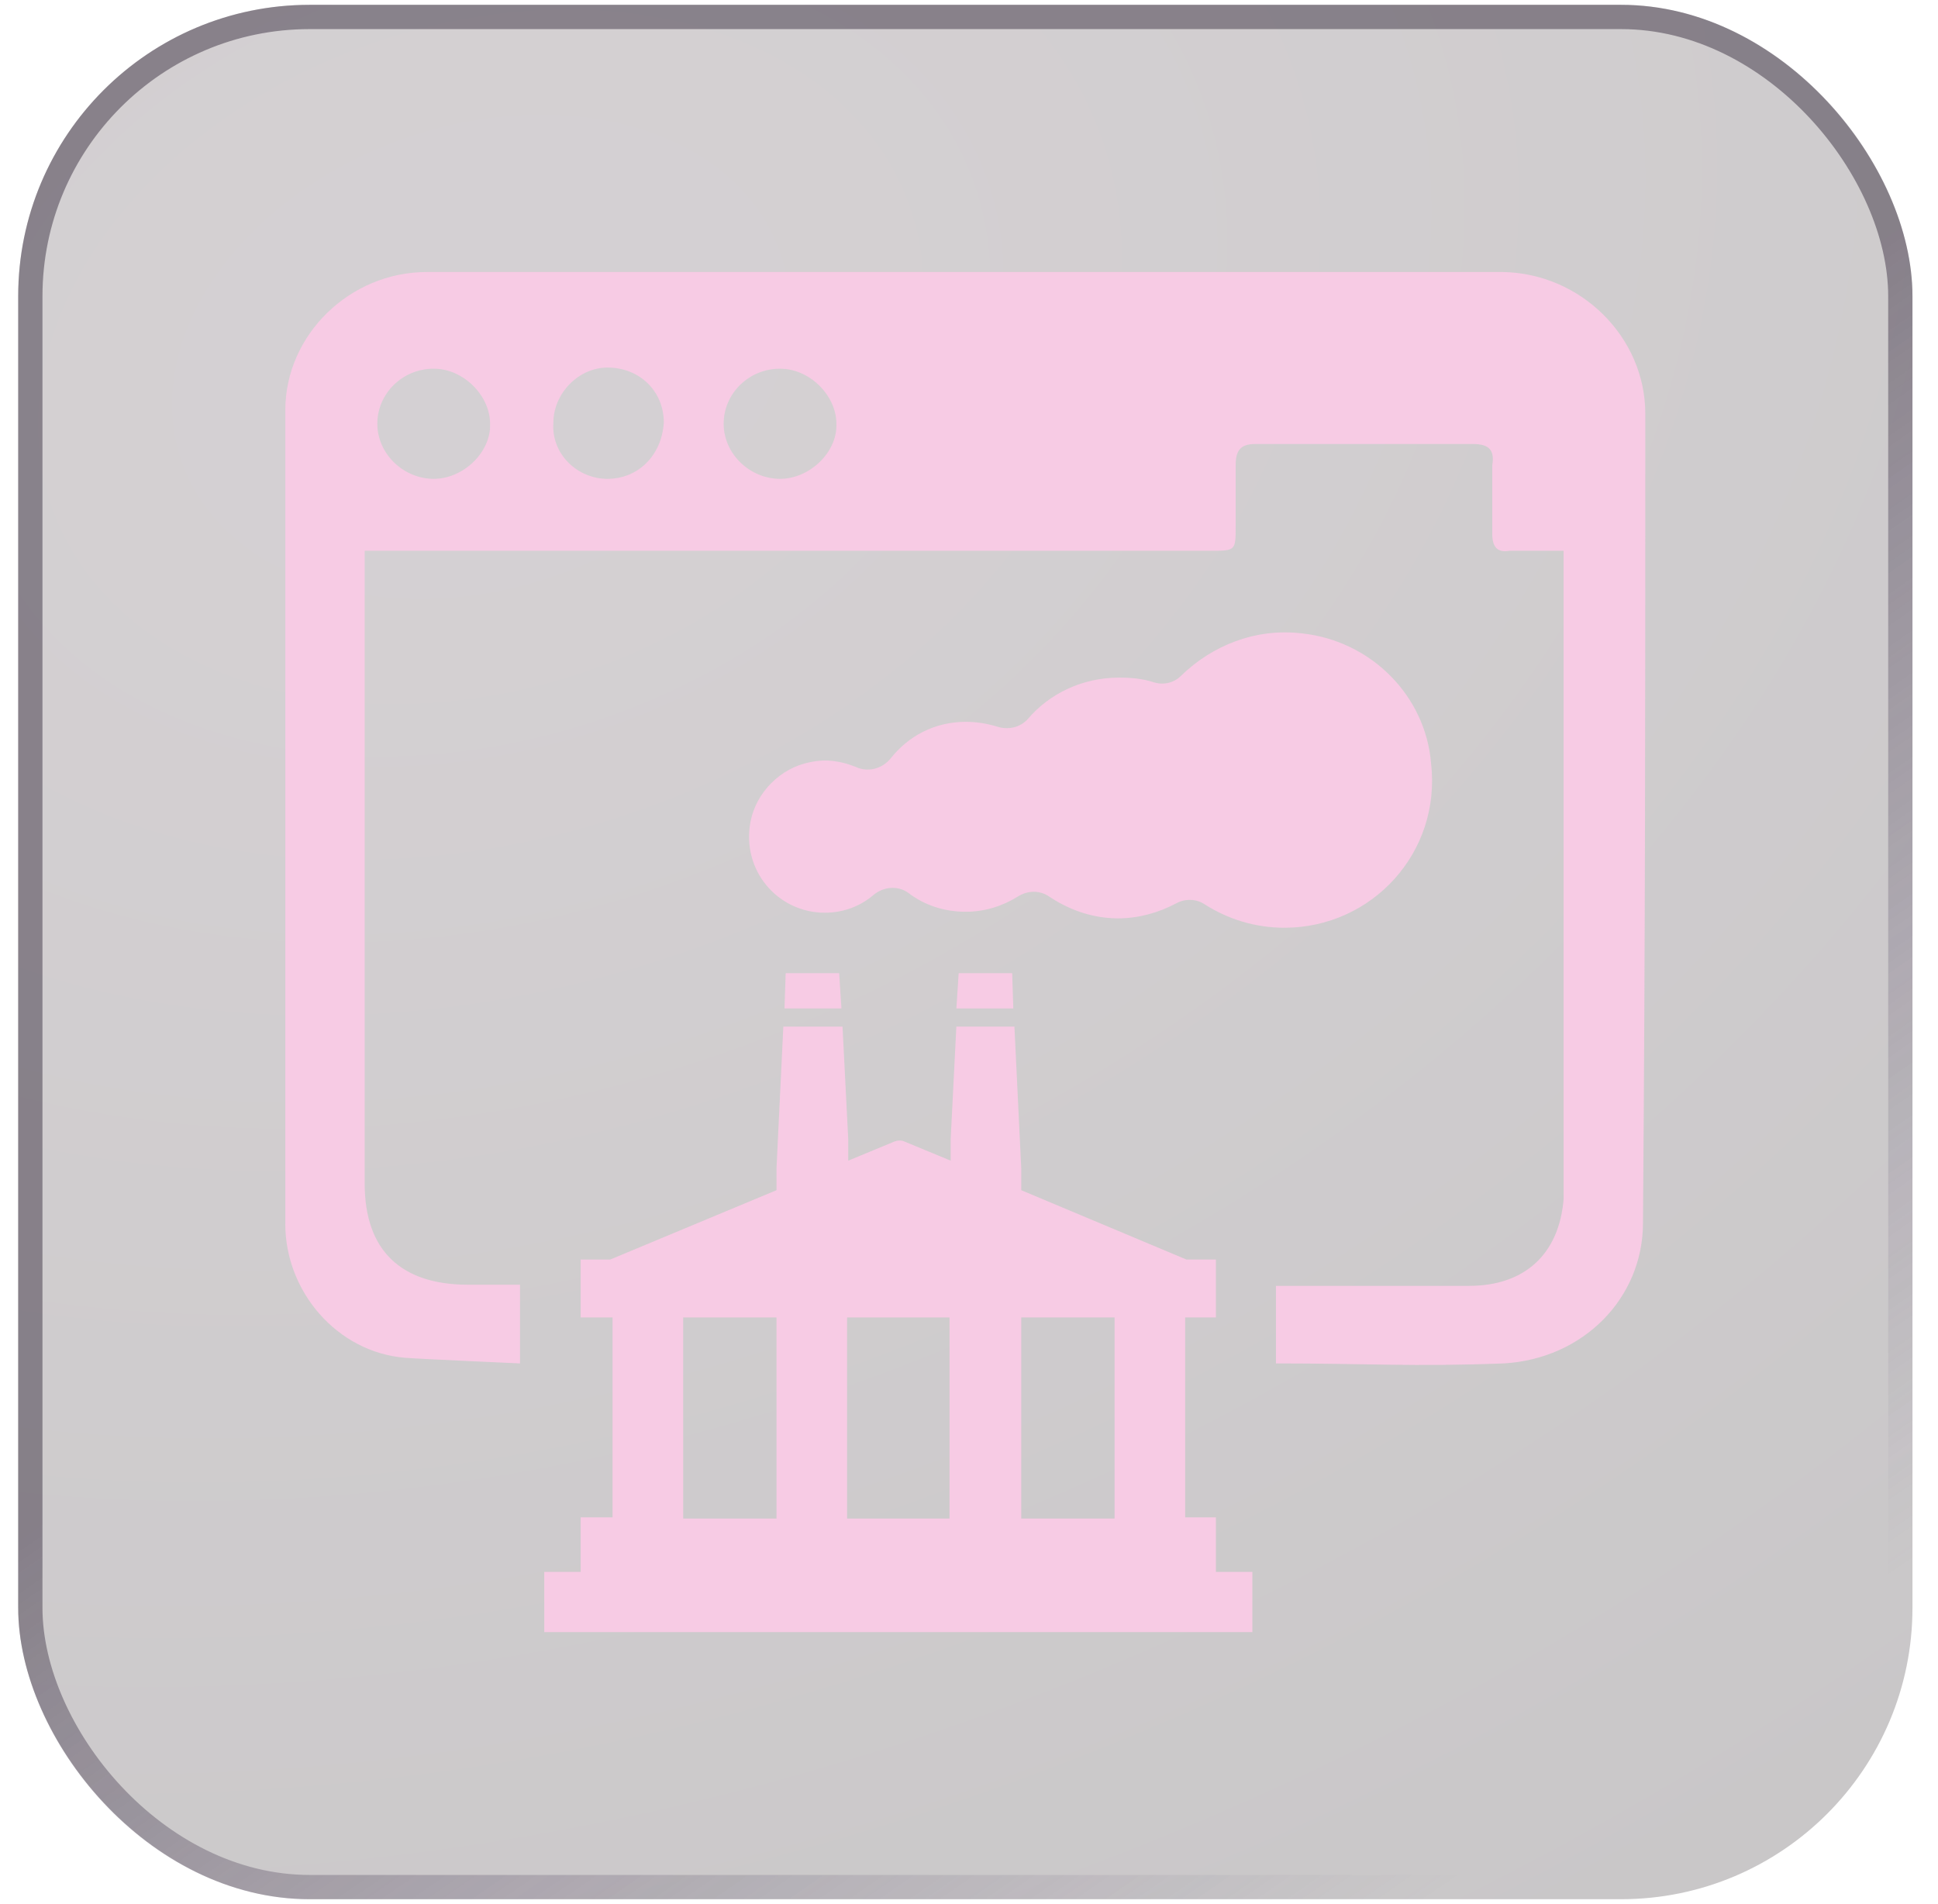 <svg width="57" height="56" viewBox="0 0 57 56" fill="none" xmlns="http://www.w3.org/2000/svg">
<g filter="url(#filter0_b_765_4922)">
<rect x="0.535" y="0.142" width="55.714" height="55.714" rx="8.571" fill="url(#paint0_radial_765_4922)" fill-opacity="0.24"/>
<rect x="0.892" y="0.499" width="55" height="55" rx="8.214" stroke="url(#paint1_linear_765_4922)" stroke-opacity="0.5" stroke-width="0.714"/>
<g clip-path="url(#clip0_765_4922)">
<path d="M44.194 8H12.553C10.286 8 8.391 9.852 8.391 12.066V35.999C8.391 37.982 9.913 39.767 11.91 39.932C12.282 39.965 15.294 40.098 15.294 40.098V37.784H13.771C11.809 37.784 10.726 36.792 10.726 34.809V16.198H35.599C36.343 16.198 36.343 16.198 36.343 15.471V13.686C36.343 13.256 36.479 13.058 36.919 13.058H43.315C43.822 13.058 43.958 13.256 43.89 13.686V15.703C43.89 16.066 44.025 16.265 44.397 16.198H45.988V35.272C45.853 36.891 44.837 37.817 43.213 37.817H37.528V40.098C40.209 40.098 41.549 40.2 44.228 40.098C46.563 39.965 48.323 38.181 48.323 35.966C48.391 27.272 48.391 20.859 48.391 12.165C48.391 9.918 46.495 8.034 44.194 8ZM12.756 14.083C11.876 14.083 11.098 13.355 11.098 12.463C11.098 11.57 11.842 10.843 12.756 10.843C13.636 10.843 14.414 11.637 14.414 12.463C14.448 13.289 13.636 14.083 12.756 14.083ZM17.866 14.083C16.986 14.083 16.208 13.355 16.276 12.43C16.276 11.57 17.02 10.81 17.866 10.81C18.814 10.81 19.524 11.504 19.524 12.43C19.457 13.422 18.746 14.083 17.866 14.083ZM22.942 14.083C22.062 14.083 21.284 13.355 21.284 12.463C21.284 11.57 22.029 10.843 22.942 10.843C23.822 10.843 24.6 11.637 24.6 12.463C24.634 13.289 23.822 14.083 22.942 14.083Z" fill="#F7CBE4"/>
<path d="M29.803 29.658L29.77 28.622H28.196L28.129 29.658H29.803Z" fill="#F7CBE4"/>
<path d="M35.762 46.23V44.626H34.858V38.746H35.762V37.042H34.892L30.037 35.004V34.369L29.836 30.193H28.128L27.961 33.501V34.135L26.588 33.567C26.521 33.534 26.421 33.534 26.32 33.567L24.948 34.135V33.501L24.78 30.193H23.039L22.838 34.369V35.004L17.95 37.042H17.079V38.746H18.017V44.626H17.079V46.23H16.008V48.134H36.834V46.23H35.762ZM22.838 44.66H20.093V38.746H22.838V44.66ZM27.927 44.66H24.914V38.746H27.927V44.66ZM32.782 44.66H30.037V38.746H32.782V44.66Z" fill="#F7CBE4"/>
<path d="M24.748 29.658L24.681 28.622H23.108L23.074 29.658H24.748Z" fill="#F7CBE4"/>
<path d="M38.303 18.629C36.921 18.463 35.649 18.989 34.737 19.874C34.516 20.095 34.211 20.15 33.935 20.067C33.603 19.957 33.271 19.929 32.912 19.929C31.834 19.929 30.866 20.399 30.23 21.146C30.009 21.395 29.65 21.478 29.318 21.367C29.042 21.284 28.738 21.229 28.406 21.229C27.493 21.229 26.719 21.643 26.194 22.307C25.945 22.611 25.53 22.722 25.171 22.556C24.756 22.39 24.314 22.307 23.817 22.418C22.959 22.584 22.241 23.303 22.075 24.16C21.798 25.598 22.877 26.843 24.259 26.843C24.812 26.843 25.309 26.649 25.696 26.317C26 26.068 26.415 26.041 26.719 26.262C27.189 26.622 27.77 26.815 28.406 26.815C28.959 26.815 29.484 26.649 29.926 26.373C30.23 26.179 30.59 26.179 30.866 26.373C31.447 26.76 32.138 27.009 32.884 27.009C33.493 27.009 34.073 26.843 34.598 26.566C34.847 26.428 35.179 26.428 35.428 26.594C36.119 27.036 36.921 27.285 37.778 27.285C40.349 27.285 42.395 25.073 42.09 22.446C41.925 20.454 40.321 18.85 38.303 18.629Z" fill="#F7CBE4"/>
</g>
</g>
<defs>
<filter id="filter0_b_765_4922" x="-70.893" y="-71.287" width="198.572" height="198.572" filterUnits="userSpaceOnUse" color-interpolation-filters="sRGB">
<feFlood flood-opacity="0" result="BackgroundImageFix"/>
<feGaussianBlur in="BackgroundImageFix" stdDeviation="35.714"/>
<feComposite in2="SourceAlpha" operator="in" result="effect1_backgroundBlur_765_4922"/>
<feBlend mode="normal" in="SourceGraphic" in2="effect1_backgroundBlur_765_4922" result="shape"/>
</filter>
<radialGradient id="paint0_radial_765_4922" cx="0" cy="0" r="1" gradientUnits="userSpaceOnUse" gradientTransform="translate(13.367 10.921) rotate(71.878) scale(74.712 103.485)">
<stop offset="0.087" stop-color="#4C3C45"/>
<stop offset="0.857" stop-color="#150E12"/>
</radialGradient>
<linearGradient id="paint1_linear_765_4922" x1="22.28" y1="3.325" x2="56.795" y2="52.775" gradientUnits="userSpaceOnUse">
<stop offset="0.365" stop-color="#3E3344"/>
<stop offset="0.902" stop-color="#54466A" stop-opacity="0"/>
</linearGradient>
<clipPath id="clip0_765_4922">
<rect width="40" height="40" fill="white" transform="translate(8.395 8)"/>
</clipPath>
</defs>
</svg>
